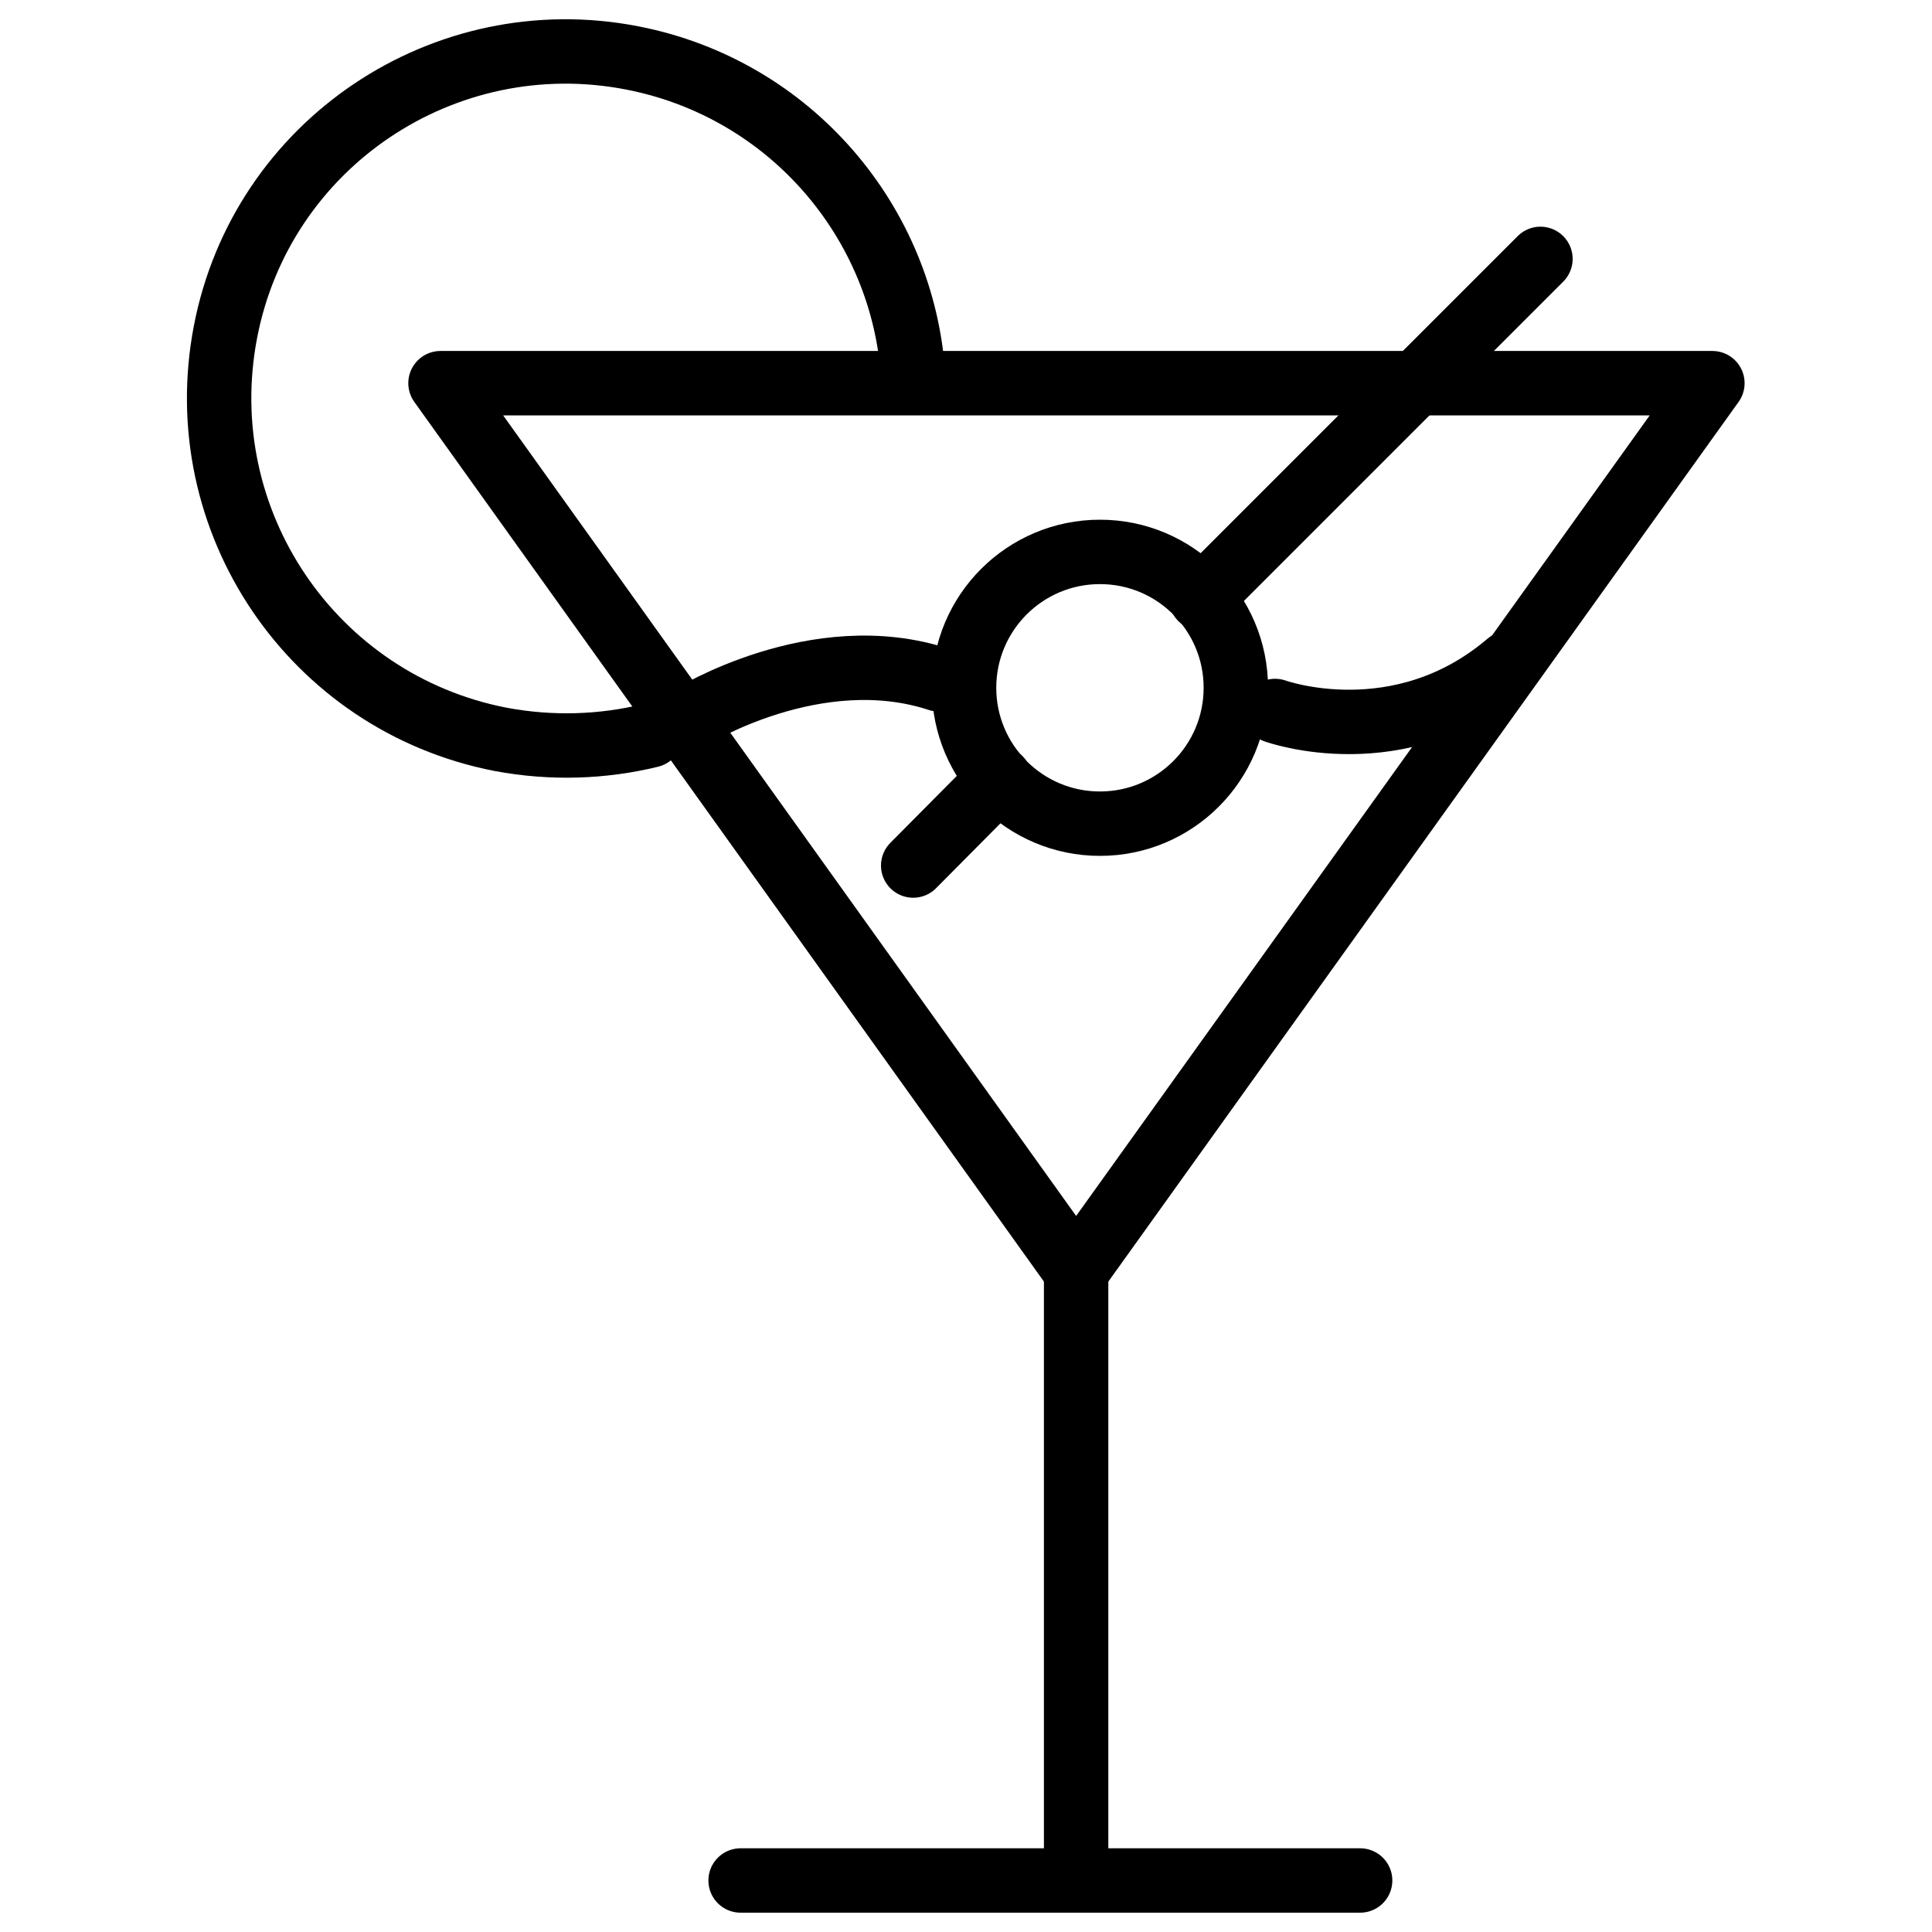 <?xml version="1.0" encoding="utf-8"?>
<!-- Generator: Adobe Illustrator 25.0.1, SVG Export Plug-In . SVG Version: 6.00 Build 0)  -->
<svg version="1.1" id="圖層_1" xmlns="http://www.w3.org/2000/svg" xmlns:xlink="http://www.w3.org/1999/xlink" x="0px" y="0px"
	 viewBox="0 0 30 30" style="enable-background:new 0 0 30 30;" xml:space="preserve">
<style type="text/css">
	.st0{fill:none;stroke:#000000;stroke-linecap:round;stroke-linejoin:round;stroke-miterlimit:10;}
</style>
<g>
	<polygon class="st0" points="16.71,19.74 26.59,5.95 6.84,5.95 	"/>
	<line class="st0" x1="16.71" y1="19.74" x2="16.71" y2="29.2"/>
	<line class="st0" x1="11.5" y1="29.2" x2="21.12" y2="29.2"/>
	<g>
		<circle class="st0" cx="17.08" cy="10.68" r="2.11"/>
		<line class="st0" x1="14.18" y1="13.44" x2="15.52" y2="12.09"/>
		<line class="st0" x1="18.65" y1="9.29" x2="23.92" y2="4.02"/>
	</g>
	<path class="st0" d="M10.72,11.14c0,0,1.95-1.22,3.86-0.59"/>
	<path class="st0" d="M19.8,11.04c0,0,1.93,0.7,3.62-0.74"/>
	<path class="st0" d="M10.1,11.42c-0.74,0.18-1.53,0.21-2.33,0.06c-2.92-0.57-4.83-3.39-4.27-6.32S6.9,0.33,9.82,0.9
		c2.46,0.48,4.21,2.56,4.36,4.95"/>
</g>
</svg>
